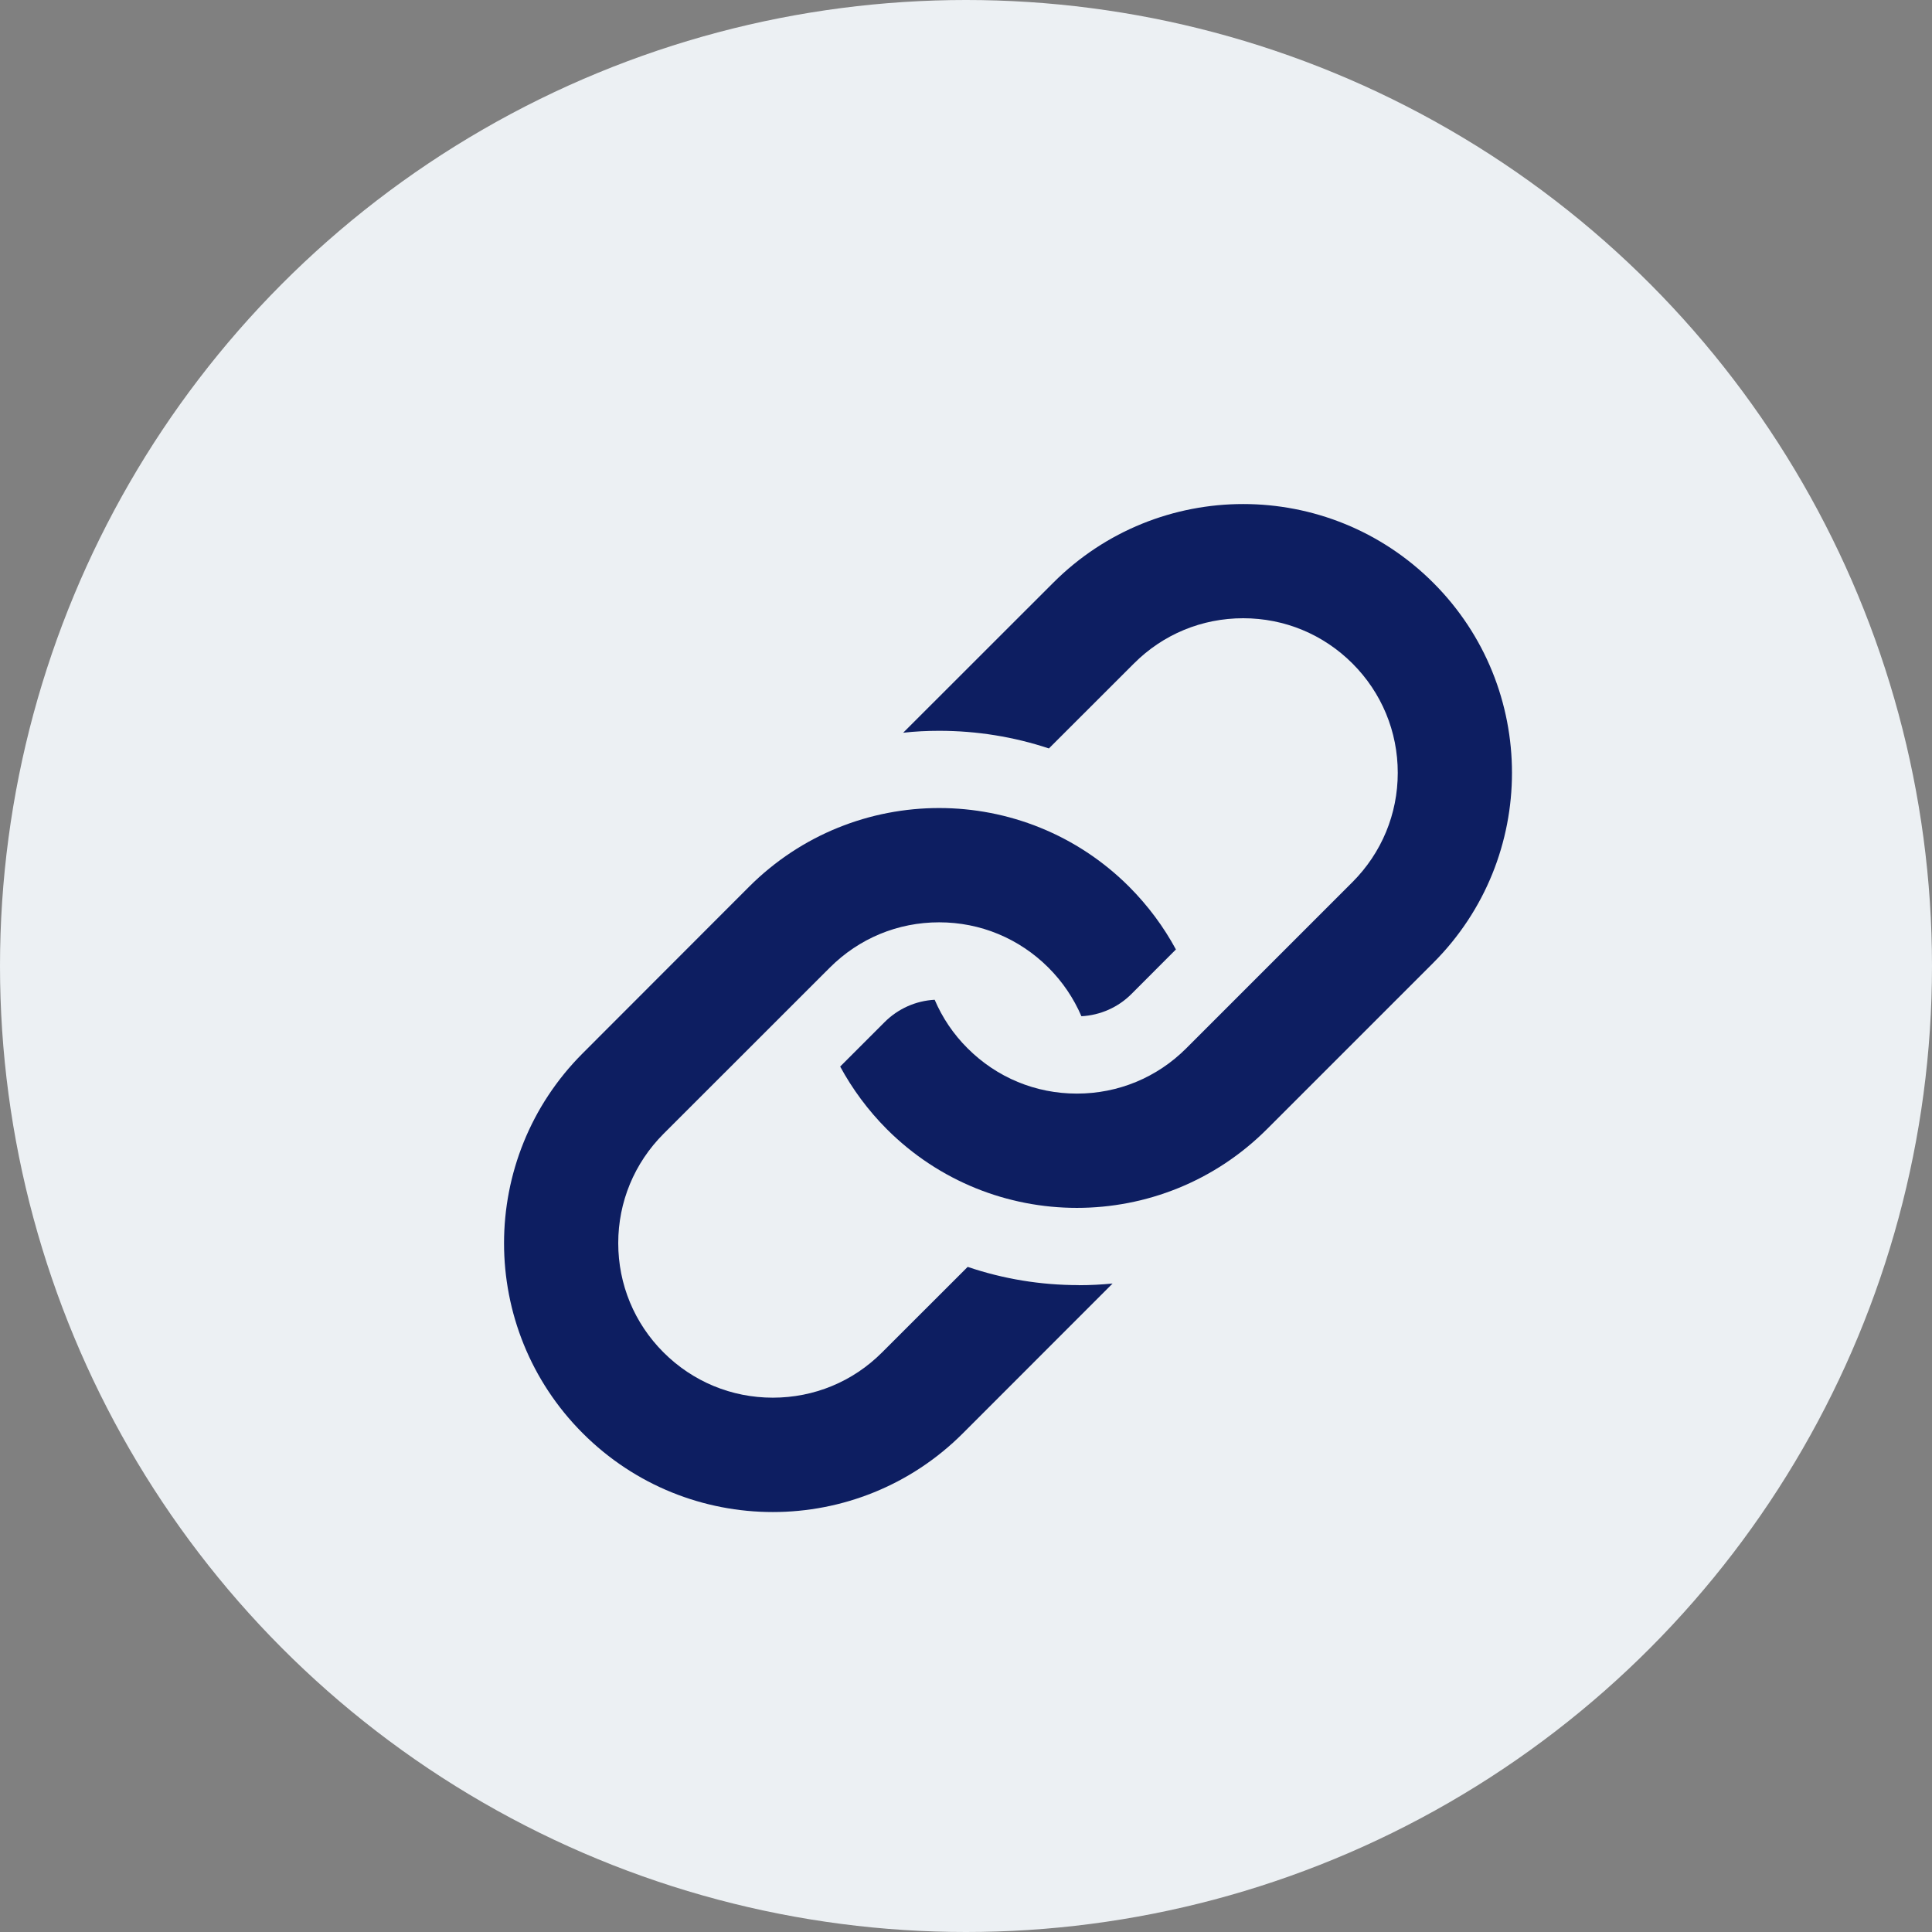 <?xml version="1.0" encoding="UTF-8"?>
<svg width="23px" height="23px" viewBox="0 0 23 23" version="1.1" xmlns="http://www.w3.org/2000/svg" xmlns:xlink="http://www.w3.org/1999/xlink">
    <rect x="0" y="0" width="23" height="23" fill="#808080" stroke="none"/>
    <title>Group 9</title>
    <g id="Home-2" stroke="none" stroke-width="1" fill="none" fill-rule="evenodd">
        <g id="1.0.4-Referenties-Copy-3" transform="translate(-1218, -524)">
            <g id="Group" transform="translate(1198, 341)">
                <g id="Group-9" transform="translate(20, 183)">
                    <circle id="Oval" fill="#ECF0F3" cx="11.5" cy="11.5" r="11.5"></circle>
                    <g id="np_link_1880307_000000" transform="translate(6, 6)" fill="#0D1E61" fill-rule="nonzero">
                        <path d="M11.063,0.938 C9.813,-0.312 7.787,-0.312 6.538,0.938 L4.752,2.723 C4.894,2.707 5.036,2.7 5.18,2.7 C5.631,2.7 6.071,2.772 6.487,2.91 L7.499,1.899 C7.846,1.551 8.308,1.36 8.8,1.36 C9.291,1.36 9.753,1.551 10.101,1.899 C10.448,2.246 10.64,2.708 10.64,3.2 C10.64,3.691 10.448,4.153 10.101,4.501 L8.122,6.48 C7.774,6.828 7.312,7.019 6.82,7.019 C6.328,7.019 5.867,6.828 5.519,6.48 C5.35,6.312 5.218,6.115 5.127,5.902 C4.902,5.914 4.691,6.008 4.53,6.169 L4.002,6.697 C4.147,6.964 4.332,7.216 4.557,7.442 C5.807,8.692 7.833,8.692 9.083,7.442 L11.063,5.462 C12.312,4.213 12.312,2.187 11.063,0.938 L11.063,0.938 Z" id="Path"></path>
                        <path d="M6.841,9.299 C6.389,9.299 5.945,9.226 5.52,9.082 L4.501,10.1 C4.154,10.448 3.692,10.639 3.2,10.639 C2.709,10.639 2.247,10.448 1.899,10.1 C1.552,9.753 1.36,9.291 1.36,8.799 C1.36,8.308 1.552,7.846 1.899,7.498 L3.879,5.519 C4.227,5.171 4.688,4.98 5.18,4.98 C5.672,4.98 6.133,5.172 6.481,5.519 C6.65,5.688 6.782,5.884 6.874,6.098 C7.1,6.086 7.312,5.992 7.472,5.831 L7.999,5.303 C7.854,5.035 7.669,4.784 7.443,4.557 C6.193,3.307 4.167,3.307 2.917,4.557 L0.938,6.538 C-0.312,7.787 -0.312,9.813 0.938,11.063 C2.188,12.313 4.213,12.313 5.463,11.063 L7.245,9.28 C7.112,9.293 6.978,9.3 6.843,9.3 L6.841,9.299 Z" id="Path"></path>
                    </g>
                </g>
            </g>
        </g>
    </g>
</svg>